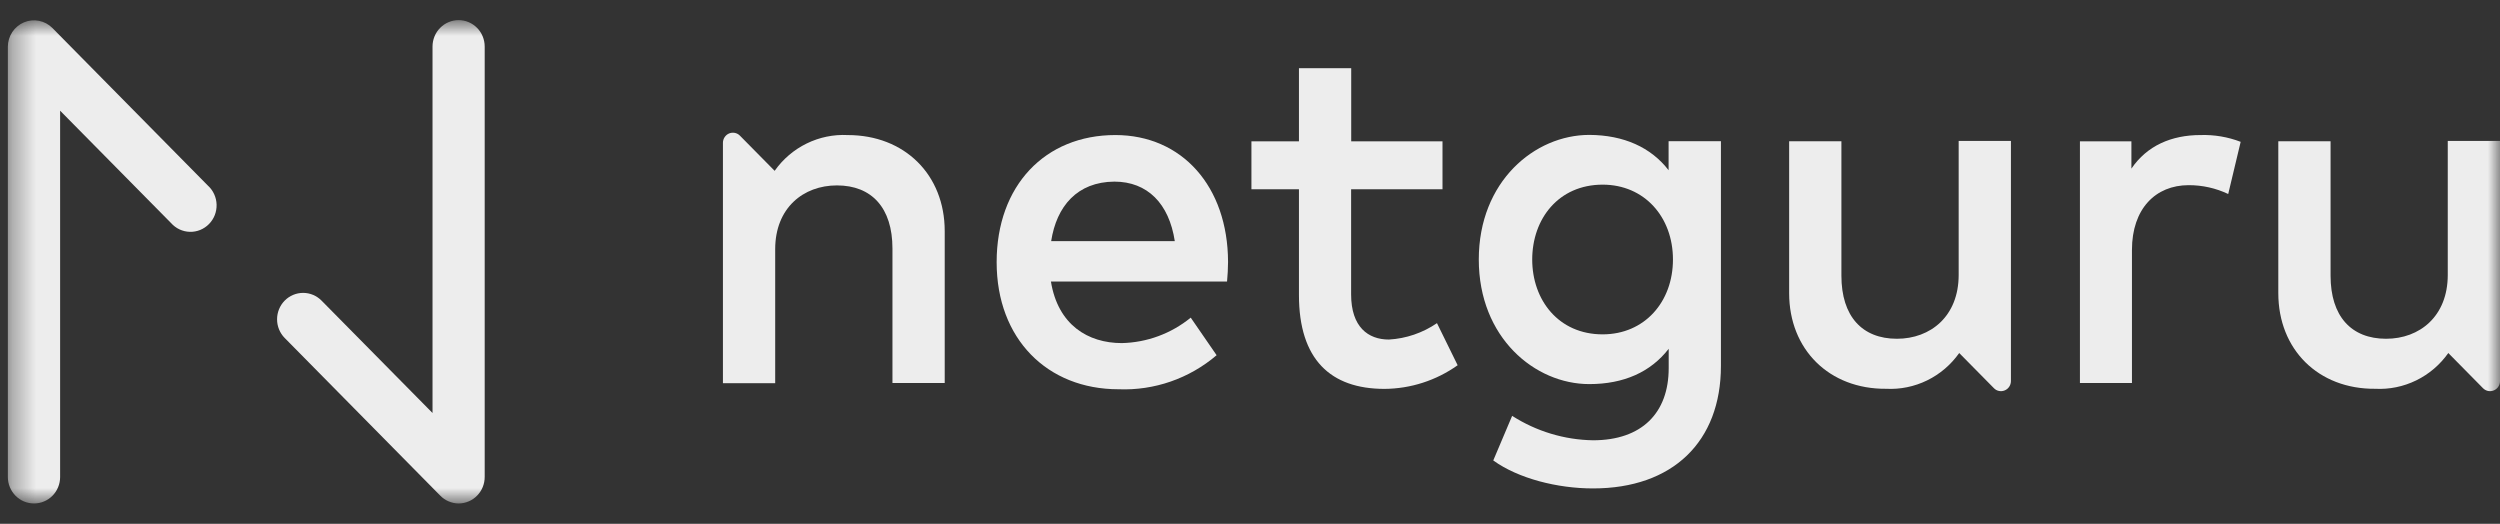 <svg width="105" height="22" viewBox="0 0 105 22" fill="none" xmlns="http://www.w3.org/2000/svg">
<rect x="0" y="0" width="105" height="22" fill="#333333" stroke="none"/>
<g clip-path="url(#clip0_2183_3273)">
<mask id="mask0_2183_3273" style="mask-type:luminance" maskUnits="userSpaceOnUse" x="0" y="0" width="106" height="22">
<path d="M105.001 0.854H0.334V21.146H105.001V0.854Z" fill="white"/>
</mask>
<g mask="url(#mask0_2183_3273)">
<path d="M1.427 21.145C1.283 21.145 1.141 21.117 1.007 21.061C0.874 21.005 0.753 20.923 0.651 20.82C0.55 20.716 0.469 20.594 0.414 20.459C0.358 20.324 0.33 20.179 0.33 20.033V1.962C0.331 1.742 0.396 1.528 0.516 1.346C0.637 1.164 0.808 1.022 1.008 0.938C1.208 0.854 1.428 0.832 1.64 0.875C1.853 0.917 2.048 1.023 2.201 1.177L8.733 7.797C8.844 7.898 8.934 8.02 8.996 8.158C9.059 8.295 9.093 8.443 9.097 8.594C9.101 8.745 9.075 8.895 9.02 9.036C8.965 9.176 8.882 9.304 8.777 9.41C8.672 9.517 8.546 9.601 8.408 9.658C8.27 9.714 8.121 9.741 7.972 9.737C7.823 9.733 7.677 9.698 7.541 9.635C7.406 9.572 7.285 9.481 7.185 9.369L2.525 4.649V20.04C2.524 20.186 2.496 20.33 2.44 20.464C2.385 20.598 2.304 20.72 2.202 20.823C2.1 20.926 1.979 21.007 1.846 21.062C1.713 21.118 1.571 21.146 1.427 21.145Z" fill="#EDEDED"/>
<path d="M19.263 21.146C19.119 21.145 18.976 21.115 18.843 21.058C18.711 21.002 18.59 20.919 18.489 20.815L11.957 14.195C11.752 13.987 11.637 13.705 11.637 13.411C11.637 13.116 11.752 12.834 11.957 12.626C12.163 12.418 12.441 12.301 12.731 12.301C13.022 12.301 13.3 12.418 13.505 12.626L18.166 17.346V1.955C18.166 1.661 18.281 1.378 18.487 1.17C18.692 0.962 18.971 0.845 19.261 0.845C19.552 0.845 19.831 0.962 20.036 1.17C20.242 1.378 20.357 1.661 20.357 1.955V20.027C20.358 20.173 20.33 20.318 20.276 20.454C20.221 20.589 20.141 20.712 20.039 20.816C19.938 20.92 19.817 21.003 19.683 21.059C19.55 21.116 19.407 21.145 19.263 21.146Z" fill="#EDEDED"/>
<path d="M39.678 9.707V16.085H37.483V10.435C37.483 8.731 36.614 7.787 35.151 7.787C33.74 7.787 32.558 8.731 32.558 10.468V16.095H30.363V5.994C30.364 5.91 30.389 5.829 30.435 5.76C30.481 5.691 30.546 5.637 30.622 5.605C30.698 5.574 30.781 5.565 30.862 5.581C30.943 5.597 31.017 5.637 31.075 5.696L32.535 7.175C32.882 6.683 33.345 6.288 33.882 6.026C34.419 5.763 35.013 5.642 35.608 5.673C37.989 5.673 39.678 7.334 39.678 9.707Z" fill="#EDEDED"/>
<path d="M51.578 10.997C51.578 11.282 51.559 11.57 51.536 11.825H44.139C44.433 13.645 45.697 14.41 47.117 14.41C48.172 14.386 49.189 14.011 50.011 13.341L51.098 14.919C49.949 15.899 48.481 16.409 46.98 16.349C43.982 16.349 41.859 14.231 41.859 11.011C41.859 7.79 43.897 5.672 46.843 5.672C49.645 5.672 51.569 7.83 51.578 10.997ZM44.149 10.127H49.341C49.1 8.548 48.192 7.628 46.801 7.628C45.246 7.641 44.377 8.657 44.149 10.127Z" fill="#EDEDED"/>
<path d="M60.585 7.949H56.747V12.364C56.747 13.731 57.459 14.261 58.334 14.261C59.056 14.22 59.754 13.982 60.353 13.572L61.221 15.34C60.321 15.98 59.249 16.326 58.148 16.333C55.882 16.333 54.556 15.095 54.556 12.394V7.949H52.56V5.937H54.556V2.865H56.751V5.937H60.585V7.949Z" fill="#EDEDED"/>
<path d="M70.081 7.149V5.931H72.279V15.367C72.279 18.555 70.251 20.514 66.907 20.514C65.414 20.514 63.772 20.1 62.717 19.339L63.51 17.466C64.528 18.117 65.703 18.472 66.907 18.492C68.954 18.492 70.085 17.346 70.085 15.463V14.649C69.333 15.622 68.203 16.132 66.75 16.132C64.464 16.132 62.109 14.182 62.109 10.899C62.109 7.615 64.461 5.666 66.75 5.666C68.2 5.673 69.34 6.189 70.081 7.149ZM64.353 10.899C64.353 12.603 65.46 14.043 67.309 14.043C69.075 14.043 70.264 12.676 70.264 10.899C70.264 9.121 69.072 7.755 67.309 7.755C65.46 7.758 64.353 9.188 64.353 10.902V10.899Z" fill="#EDEDED"/>
<path d="M94.108 5.957L93.585 8.148C93.065 7.902 92.497 7.775 91.923 7.777C90.532 7.777 89.542 8.77 89.542 10.498V16.085H87.357V5.937H89.519V7.082C90.173 6.119 91.201 5.672 92.423 5.672C92.998 5.654 93.57 5.75 94.108 5.957Z" fill="#EDEDED"/>
<path d="M75.144 12.311V5.933H77.339V11.58C77.339 13.284 78.208 14.228 79.671 14.228C81.082 14.228 82.264 13.284 82.264 11.547V5.92H84.459V16.008C84.458 16.092 84.433 16.173 84.387 16.242C84.341 16.311 84.276 16.365 84.2 16.396C84.124 16.428 84.041 16.437 83.96 16.421C83.879 16.405 83.805 16.365 83.747 16.306L82.287 14.827C81.94 15.318 81.477 15.714 80.94 15.976C80.403 16.239 79.809 16.36 79.214 16.329C76.83 16.346 75.144 14.684 75.144 12.311Z" fill="#EDEDED"/>
<path d="M95.689 12.311V5.933H97.884V11.58C97.884 13.284 98.753 14.228 100.216 14.228C101.627 14.228 102.806 13.284 102.806 11.547V5.92H105V16.008C105 16.092 104.975 16.173 104.929 16.242C104.883 16.311 104.818 16.365 104.742 16.396C104.666 16.428 104.582 16.437 104.502 16.421C104.421 16.405 104.347 16.365 104.288 16.306L102.829 14.827C102.482 15.318 102.019 15.714 101.482 15.976C100.945 16.239 100.351 16.36 99.755 16.329C97.371 16.346 95.689 14.684 95.689 12.311Z" fill="#EDEDED"/>
</g>
</g>
<defs>
<clipPath id="clip0_2183_3273">
<rect width="105" height="22" fill="white"/>
</clipPath>
</defs>
</svg>
